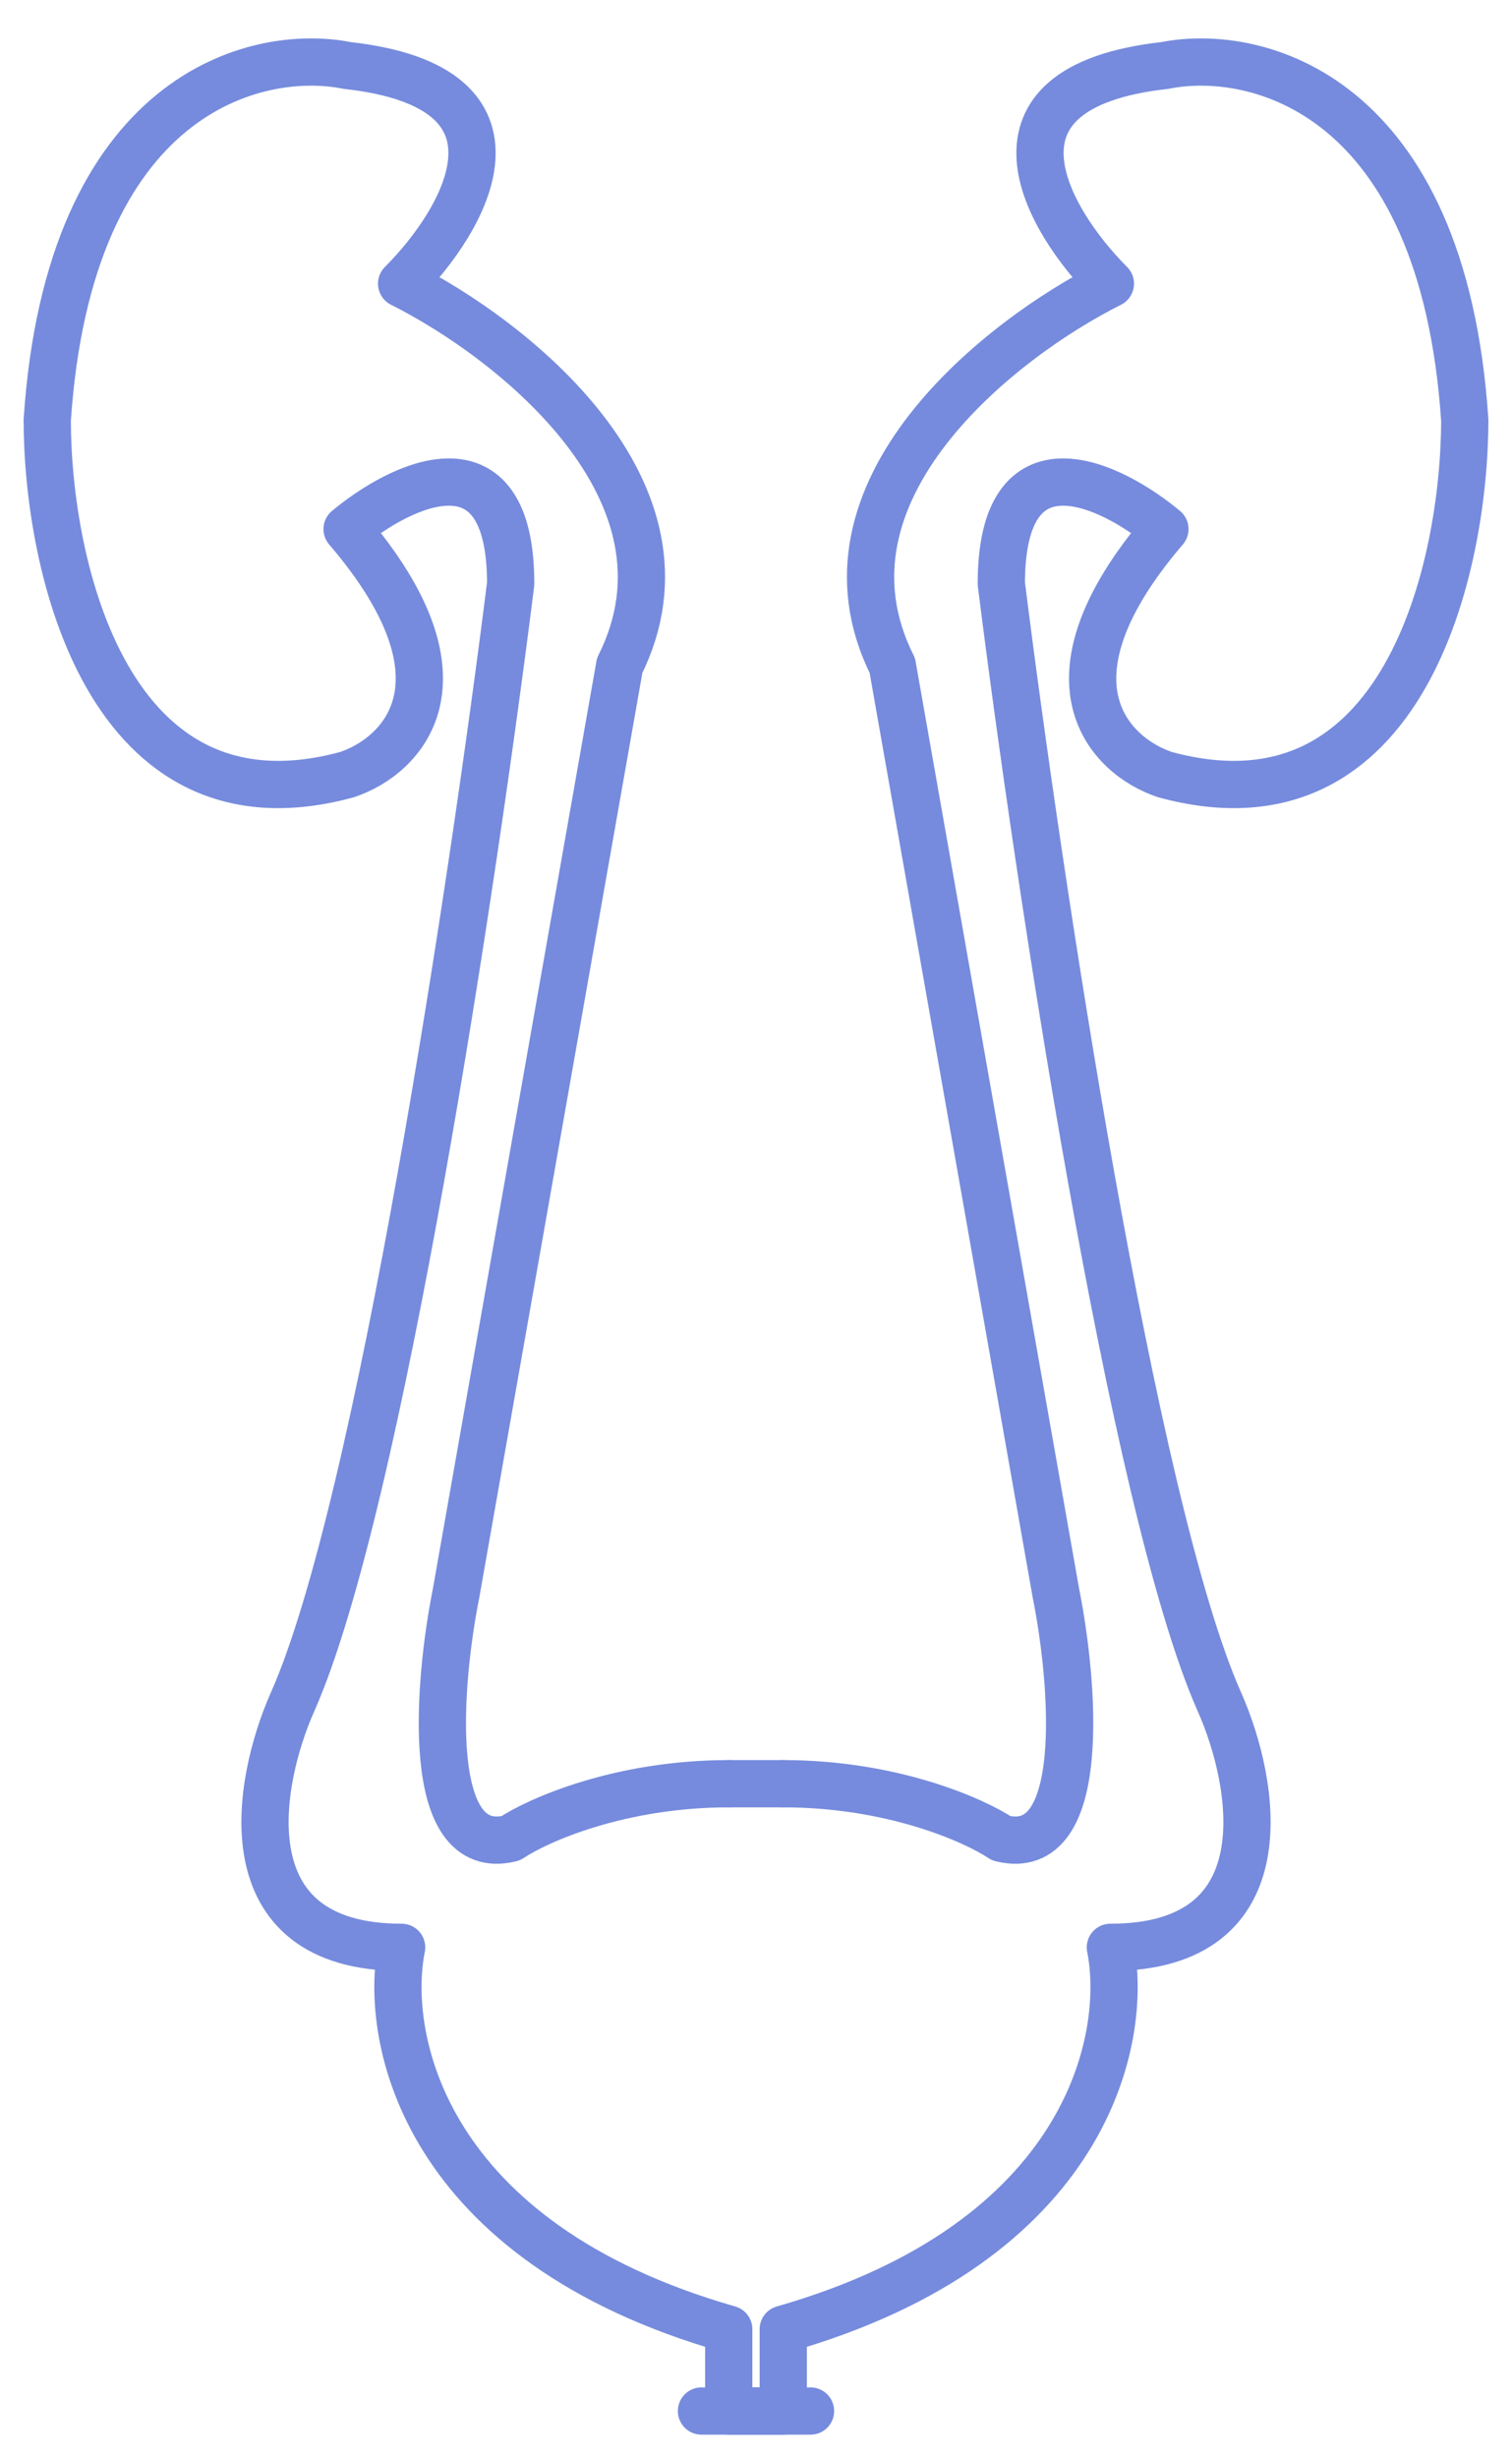 <svg width="32" height="52" viewBox="0 0 32 52" fill="none" xmlns="http://www.w3.org/2000/svg">
<path d="M17.154 51H15.423V49.269C8.962 47.423 8.115 43.115 8.5 41.192C4.808 41.192 5.423 37.731 6.192 36C8.038 31.846 10.039 18.5 10.808 12.346C10.808 9.115 8.5 10.231 7.346 11.192C10.115 14.423 8.5 16 7.346 16.385C2.269 17.769 1 11.962 1 8.885C1.462 1.962 5.423 1 7.346 1.385C11.5 1.846 9.846 4.654 8.5 6C10.808 7.154 14.961 10.385 13.115 14.077L9.654 33.692C9.269 35.615 8.962 39.346 10.808 38.885C11.385 38.5 13.115 37.731 15.423 37.731" stroke="#768BDD" stroke-linecap="round" stroke-linejoin="round"/>
<path d="M14.846 51H16.577V49.269C23.038 47.423 23.885 43.115 23.5 41.192C27.192 41.192 26.577 37.731 25.808 36C23.962 31.846 21.962 18.5 21.192 12.346C21.192 9.115 23.5 10.231 24.654 11.192C21.885 14.423 23.5 16 24.654 16.385C29.731 17.769 31 11.962 31 8.885C30.538 1.962 26.577 1 24.654 1.385C20.5 1.846 22.154 4.654 23.5 6C21.192 7.154 17.038 10.385 18.885 14.077L22.346 33.692C22.731 35.615 23.038 39.346 21.192 38.885C20.615 38.5 18.885 37.731 16.577 37.731" stroke="#768BDD" stroke-linecap="round" stroke-linejoin="round"/>
<path d="M16.577 37.731H15.423" stroke="#768BDD" stroke-linecap="round" stroke-linejoin="round"/>
</svg>
